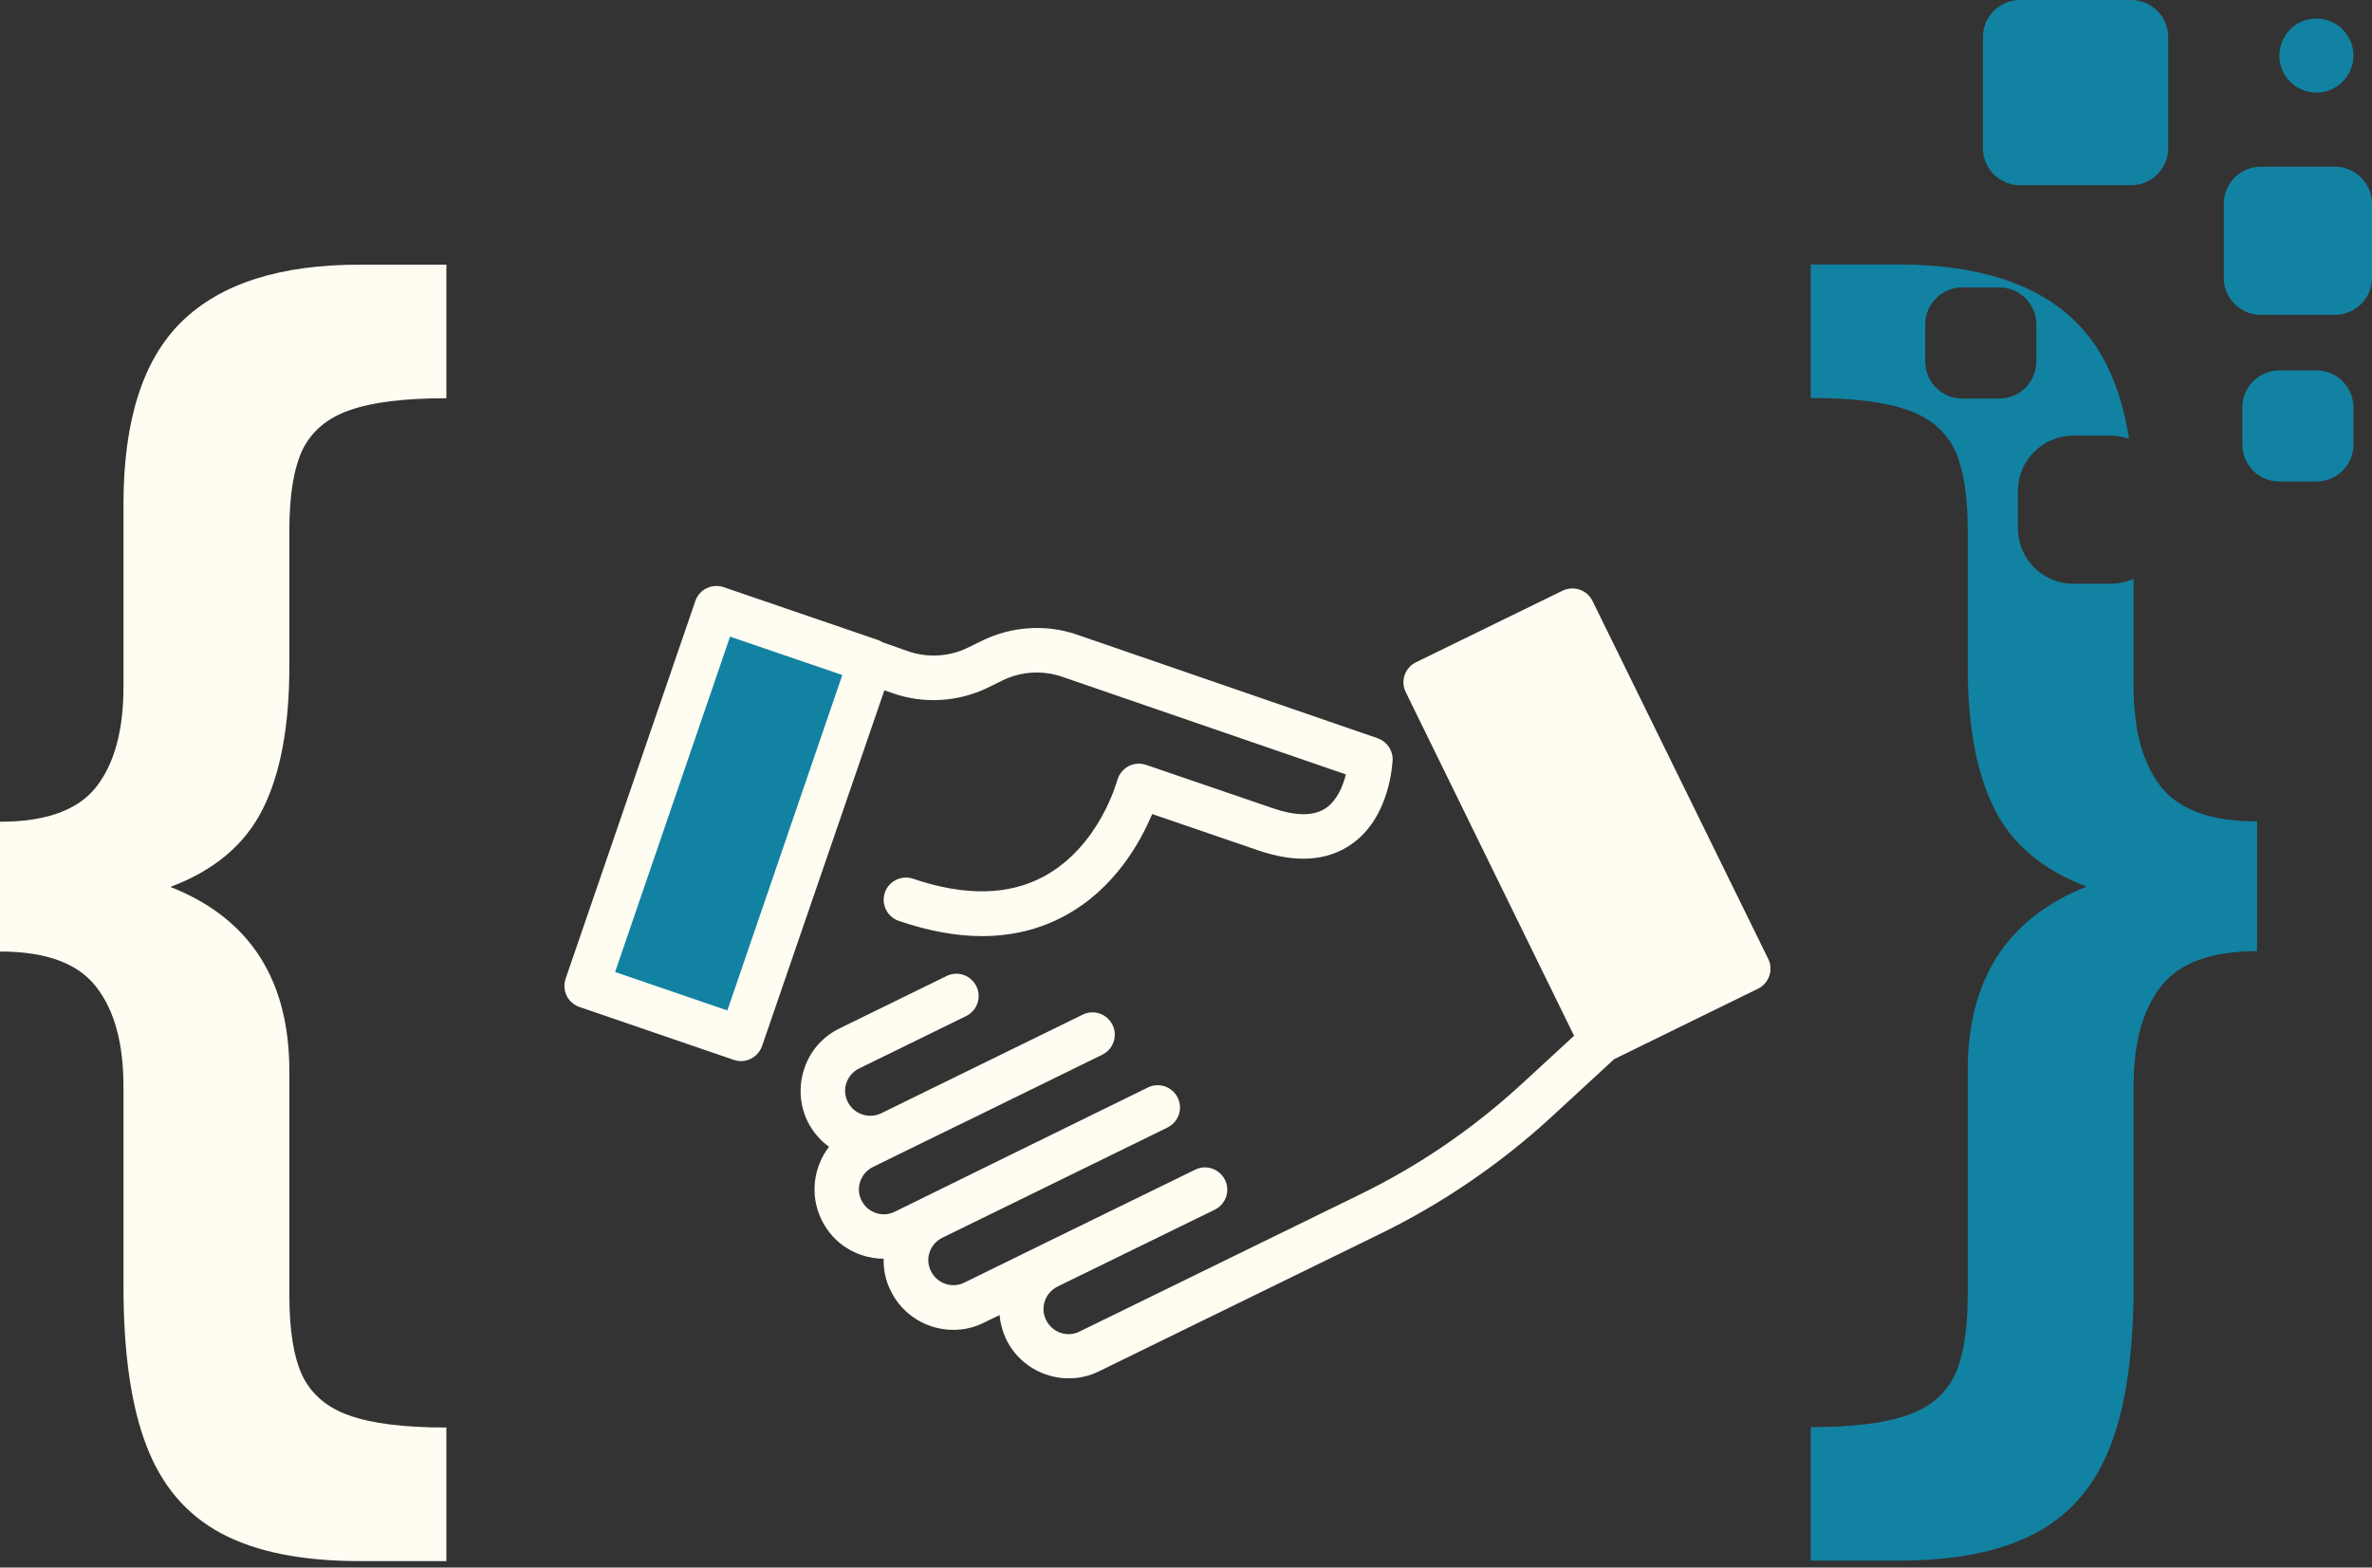<svg width="59" height="39" viewBox="0 0 59 39" fill="none" xmlns="http://www.w3.org/2000/svg">
<rect x="0" y="0" width="59" height="39" fill="#333333" stroke="none"/>
<path fill-rule="evenodd" clip-rule="evenodd" d="M48.944 16.578C48.944 18.058 49.165 19.239 49.606 20.121C50.047 21.003 50.813 21.649 51.905 22.058C49.931 22.835 48.944 24.362 48.944 26.64V32.215C48.944 33.097 48.834 33.769 48.614 34.23C48.383 34.692 47.994 35.018 47.448 35.207C46.892 35.406 46.089 35.506 45.039 35.506V38.829H47.196C48.635 38.829 49.784 38.598 50.645 38.136C51.506 37.674 52.125 36.944 52.503 35.947C52.881 34.96 53.07 33.643 53.07 31.994V27.018C53.07 25.948 53.296 25.123 53.747 24.546C54.199 23.958 54.996 23.664 56.141 23.664V20.436C54.996 20.436 54.199 20.147 53.747 19.57C53.296 18.993 53.07 18.163 53.07 17.082V14.398C52.895 14.478 52.7 14.523 52.494 14.523H51.573C50.809 14.523 50.191 13.904 50.191 13.141V12.219C50.191 11.456 50.809 10.837 51.573 10.837H52.494C52.656 10.837 52.811 10.865 52.955 10.916C52.759 9.647 52.315 8.674 51.621 7.996C50.656 7.051 49.181 6.579 47.196 6.579H45.039V9.901C46.089 9.901 46.892 10.001 47.448 10.2C47.994 10.389 48.383 10.715 48.614 11.177C48.834 11.639 48.944 12.31 48.944 13.192V16.578ZM49.73 7.151H48.809C48.3 7.151 47.887 7.564 47.887 8.073V8.994C47.887 9.503 48.3 9.916 48.809 9.916H49.73C50.239 9.916 50.651 9.503 50.651 8.994V8.073C50.651 7.564 50.239 7.151 49.73 7.151Z" fill="#1282A2"/>
<path d="M17.819 15.135L14.597 24.528L18.437 25.845L21.658 16.452L17.819 15.135Z" fill="#1282A2"/>
<path d="M24.447 15.931L24.073 16.114C23.608 16.341 23.063 16.371 22.579 16.2L21.955 15.98C21.918 15.955 21.881 15.937 21.845 15.925L18 14.608C17.712 14.51 17.394 14.663 17.296 14.951L14.069 24.349C14.02 24.49 14.033 24.643 14.094 24.771C14.155 24.9 14.271 25.004 14.412 25.053L18.251 26.369C18.312 26.387 18.373 26.4 18.428 26.4C18.661 26.4 18.875 26.253 18.955 26.026L21.998 17.174L22.206 17.247C22.971 17.516 23.828 17.467 24.563 17.112L24.936 16.929C25.396 16.702 25.934 16.671 26.418 16.837L33.477 19.267C33.404 19.561 33.257 19.91 32.987 20.1C32.687 20.308 32.24 20.308 31.653 20.106L28.506 19.029C28.359 18.98 28.2 18.992 28.065 19.065C27.93 19.139 27.832 19.267 27.789 19.414C27.783 19.433 27.349 21.061 25.959 21.808C25.083 22.279 23.994 22.298 22.714 21.863C22.426 21.765 22.108 21.918 22.01 22.206C21.912 22.494 22.065 22.812 22.353 22.91C23.087 23.161 23.779 23.29 24.422 23.29C25.169 23.29 25.855 23.124 26.479 22.788C27.722 22.12 28.365 20.951 28.659 20.253L31.285 21.153C32.222 21.477 33.006 21.428 33.612 21.006C34.585 20.333 34.634 18.967 34.64 18.906C34.646 18.661 34.493 18.447 34.267 18.367L26.773 15.784C26.02 15.527 25.169 15.582 24.447 15.931ZM18.092 25.139L15.3 24.183L18.159 15.839L20.951 16.794L18.092 25.139Z" fill="#FFFCF2"/>
<path d="M35.466 16.982L39.83 25.901L43.476 24.117L39.112 15.198L35.466 16.982Z" fill="#FFFCF2"/>
<path d="M39.152 25.769L37.836 26.982C36.642 28.078 35.295 29.002 33.838 29.712L26.852 33.128C26.546 33.282 26.173 33.153 26.02 32.841C25.867 32.535 25.995 32.161 26.308 32.008L26.393 31.965L30.213 30.098C30.489 29.963 30.605 29.633 30.471 29.357C30.336 29.082 30.005 28.965 29.73 29.1L25.91 30.967L23.987 31.91C23.681 32.063 23.308 31.935 23.154 31.622C23.081 31.475 23.069 31.304 23.124 31.151C23.179 30.992 23.289 30.869 23.436 30.796L24.887 30.086L29.038 28.053C29.314 27.918 29.43 27.588 29.295 27.312C29.16 27.037 28.83 26.92 28.554 27.055L24.397 29.094L24.238 29.173L22.255 30.147C22.108 30.22 21.936 30.233 21.783 30.177C21.624 30.122 21.501 30.012 21.428 29.865C21.275 29.559 21.404 29.186 21.716 29.033L22.401 28.696L23.803 28.01L24.195 27.82L27.416 26.241C27.691 26.106 27.807 25.776 27.673 25.5C27.538 25.224 27.207 25.108 26.932 25.243L23.442 26.951L21.918 27.698C21.612 27.845 21.238 27.722 21.085 27.41C21.012 27.263 20.999 27.092 21.055 26.939C21.11 26.78 21.22 26.657 21.367 26.584L24.03 25.28C24.305 25.145 24.422 24.814 24.287 24.539C24.152 24.263 23.822 24.147 23.546 24.282L20.883 25.586C20.467 25.788 20.154 26.143 20.008 26.578C19.861 27.012 19.885 27.484 20.087 27.9C20.216 28.157 20.399 28.371 20.62 28.53C20.234 29.039 20.136 29.737 20.436 30.349C20.638 30.765 20.993 31.077 21.428 31.224C21.612 31.286 21.795 31.316 21.979 31.316C21.973 31.592 22.028 31.867 22.157 32.118C22.456 32.73 23.075 33.086 23.712 33.086C23.969 33.086 24.226 33.031 24.471 32.908L24.863 32.718C24.881 32.926 24.936 33.128 25.028 33.324C25.328 33.937 25.946 34.292 26.583 34.292C26.84 34.292 27.097 34.236 27.342 34.114L34.328 30.698C35.883 29.939 37.315 28.959 38.589 27.79L40.15 26.351L43.725 24.6C44.001 24.465 44.117 24.135 43.983 23.859L39.611 14.951C39.544 14.816 39.434 14.719 39.293 14.67C39.152 14.621 38.999 14.633 38.87 14.694L35.222 16.476C34.946 16.61 34.83 16.941 34.964 17.216L39.152 25.769ZM38.858 15.937L42.734 23.865L40.083 25.163L36.207 17.235L38.858 15.937Z" fill="#FFFCF2"/>
<path d="M7.197 16.585C7.197 18.066 6.977 19.247 6.536 20.129C6.095 21.011 5.329 21.657 4.237 22.066C6.211 22.843 7.197 24.371 7.197 26.649V32.224C7.197 33.106 7.308 33.779 7.528 34.24C7.759 34.702 8.148 35.028 8.694 35.217C9.25 35.416 10.053 35.516 11.103 35.516V38.839H8.946C7.507 38.839 6.358 38.608 5.497 38.146C4.636 37.684 4.016 36.955 3.638 35.957C3.26 34.97 3.071 33.653 3.071 32.004V27.027C3.071 25.956 2.845 25.132 2.394 24.555C1.942 23.967 1.144 23.673 0 23.673V20.444C1.144 20.444 1.942 20.155 2.394 19.578C2.845 19 3.071 18.171 3.071 17.089V12.553C3.071 10.464 3.554 8.947 4.52 8.002C5.486 7.057 6.961 6.584 8.946 6.584H11.103V9.908C10.053 9.908 9.25 10.007 8.694 10.207C8.148 10.396 7.759 10.721 7.528 11.183C7.308 11.645 7.197 12.317 7.197 13.199V16.585Z" fill="#FFFCF2"/>
<path d="M57.617 9.216H56.696C56.187 9.216 55.774 9.628 55.774 10.137V11.059C55.774 11.568 56.187 11.98 56.696 11.98H57.617C58.127 11.98 58.539 11.568 58.539 11.059V10.137C58.539 9.628 58.127 9.216 57.617 9.216Z" fill="#1282A2"/>
<path d="M56.696 1.383C56.696 0.874 57.108 0.461 57.617 0.461C58.126 0.461 58.539 0.874 58.539 1.383C58.539 1.892 58.126 2.304 57.617 2.304C57.108 2.304 56.696 1.892 56.696 1.383Z" fill="#1282A2"/>
<path d="M58.078 4.147H56.235C55.726 4.147 55.313 4.56 55.313 5.069V6.912C55.313 7.421 55.726 7.833 56.235 7.833H58.078C58.587 7.833 59 7.421 59 6.912V5.069C59 4.56 58.587 4.147 58.078 4.147Z" fill="#1282A2"/>
<path d="M53.01 0H50.245C49.736 0 49.323 0.413 49.323 0.922V3.686C49.323 4.195 49.736 4.608 50.245 4.608H53.01C53.519 4.608 53.931 4.195 53.931 3.686V0.922C53.931 0.413 53.519 0 53.01 0Z" fill="#1282A2"/>
</svg>
